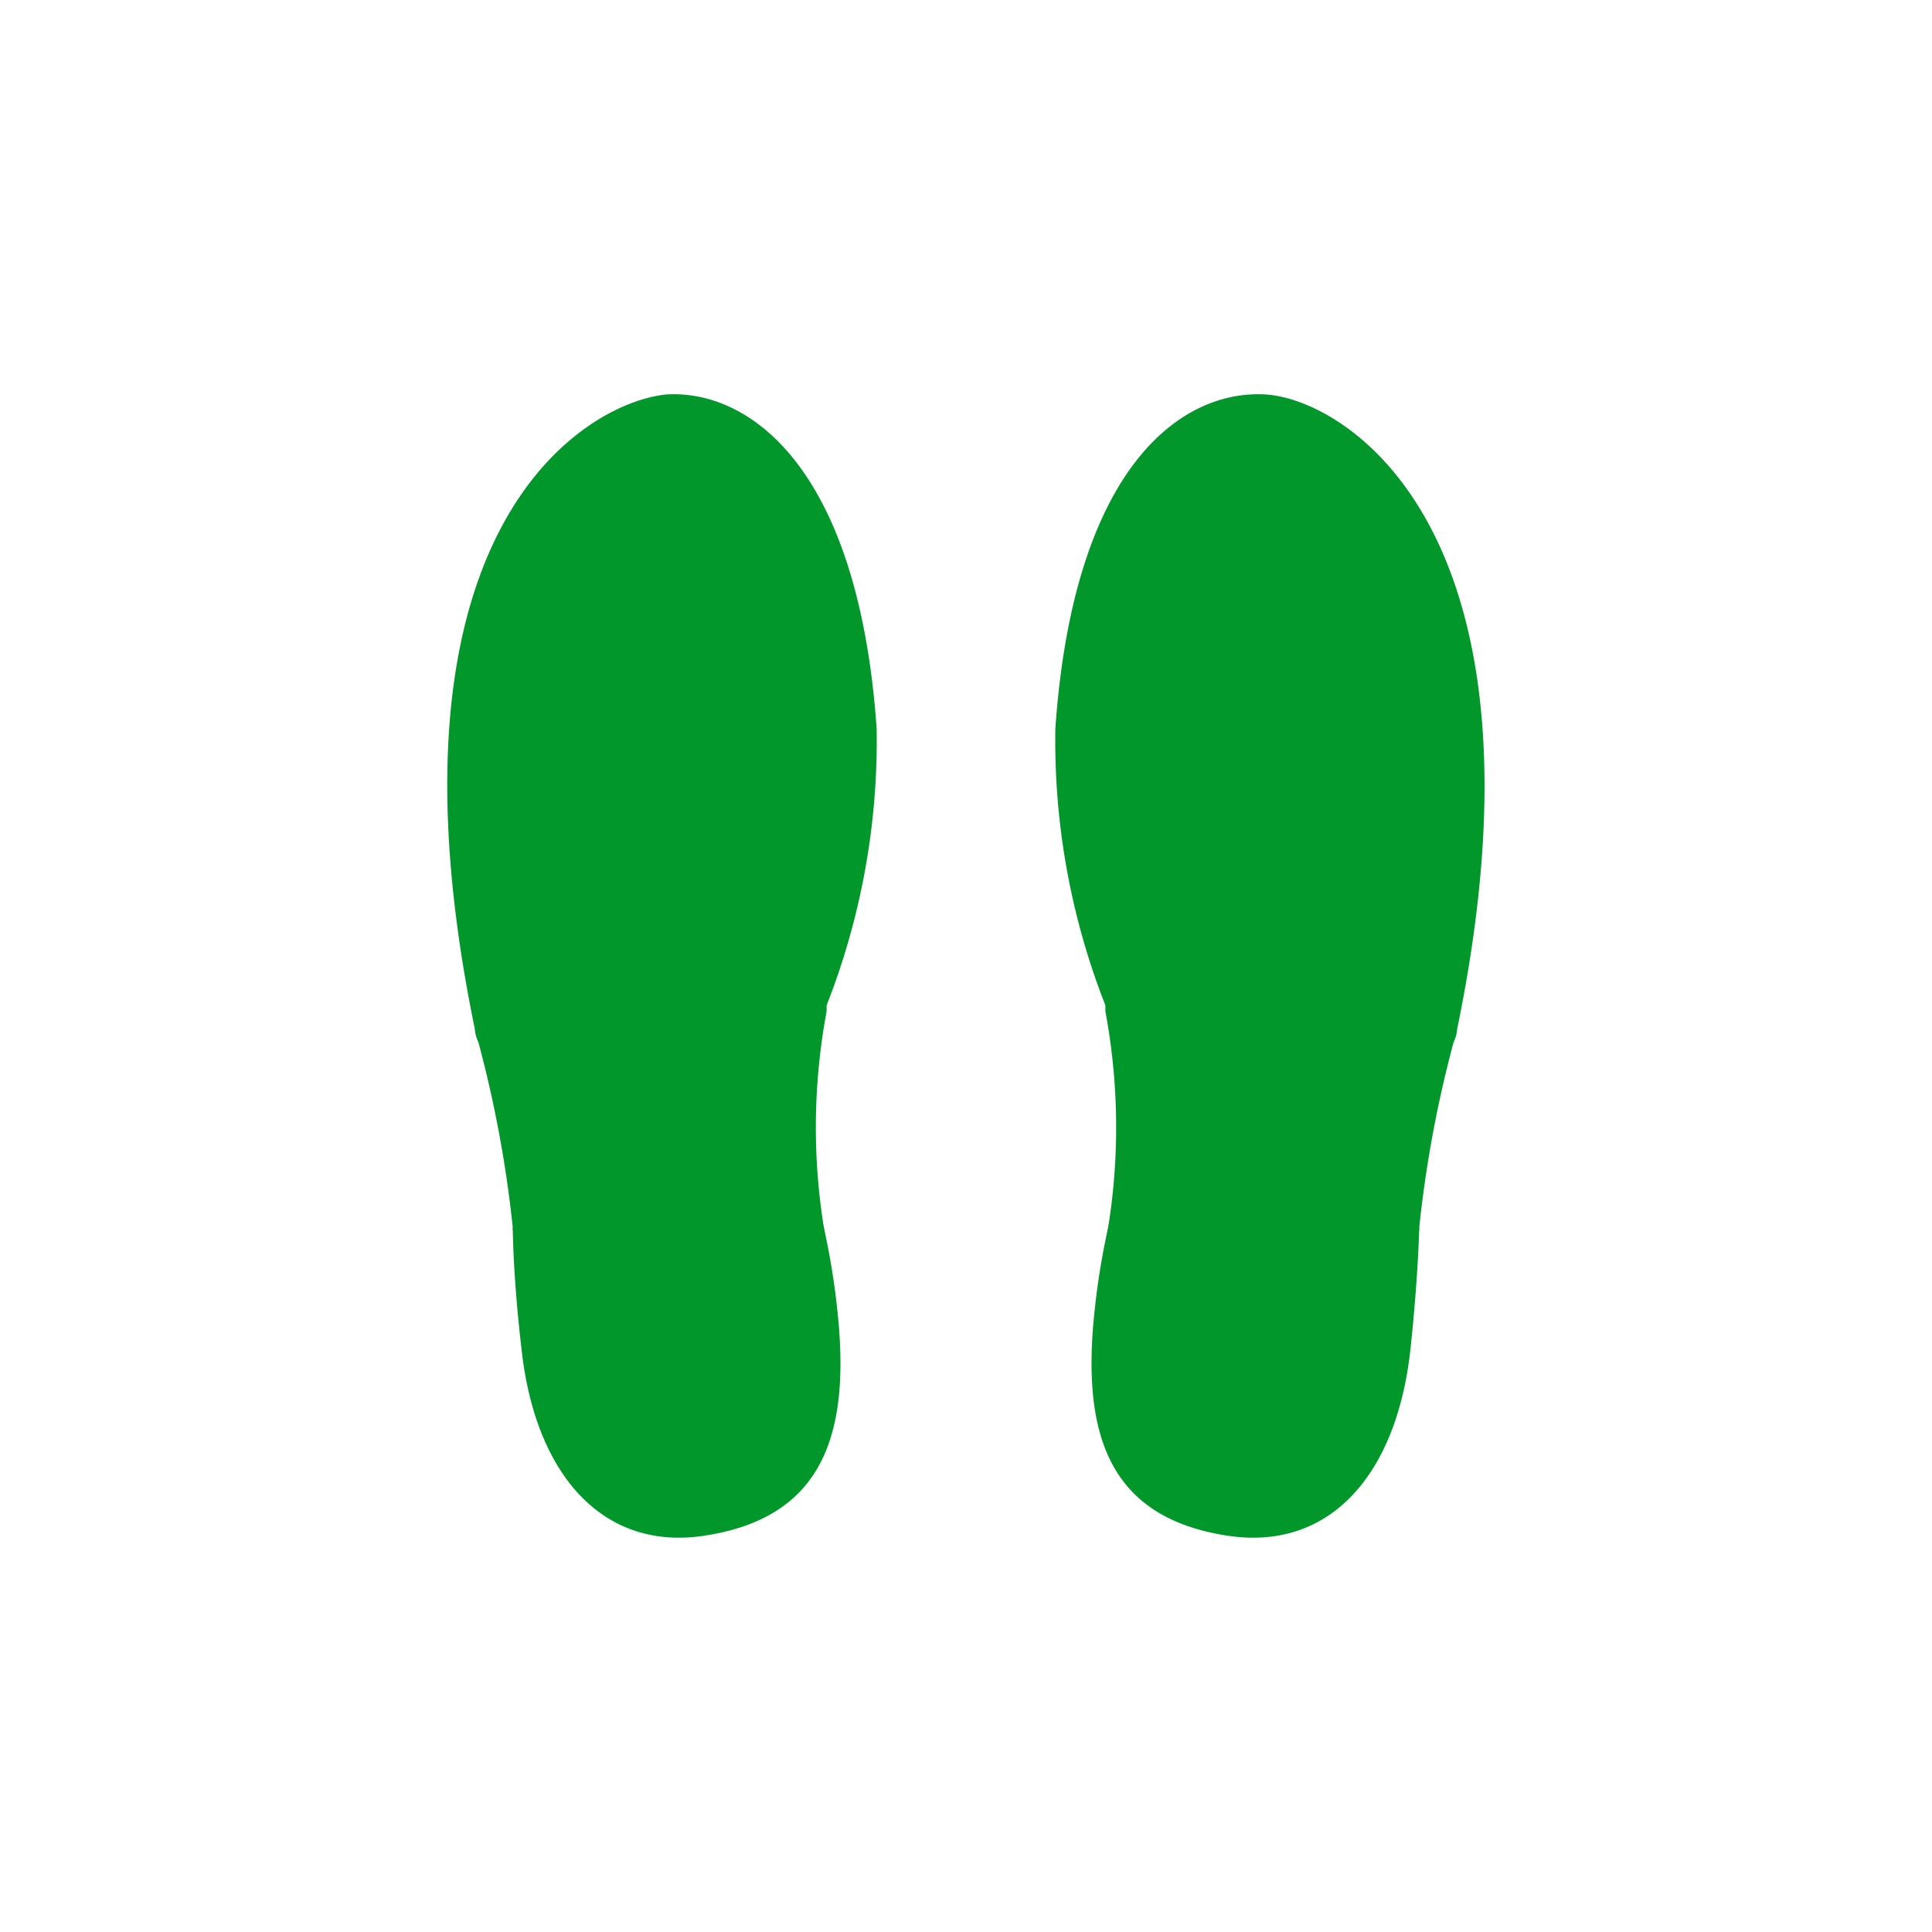 <svg xmlns="http://www.w3.org/2000/svg" viewBox="0 0 24 24"><defs><style>.cls-1{fill:#01972b;}</style></defs><title>AVC</title><g id="Pictos_AVC_-_ENFANT" data-name="Pictos AVC - ENFANT"><g id="ENFANT_Enfant-Chaussures_Accessoires-Chaussures_Semelles" data-name="ENFANT/Enfant-Chaussures/Accessoires-Chaussures/Semelles"><path class="cls-1" d="M8.28,4.9c1-.06,2.38.86,2.61,4.15a9,9,0,0,1-.67,3.56c-.12.38-.27.52-.59.45a8.26,8.26,0,0,0-3.28.07.37.37,0,0,1-.45-.34C4.62,6.59,7.25,5,8.28,4.9ZM6.37,15.25s0,.59.11,1.52c.17,1.54,1,2.49,2.25,2.31,1.51-.22,1.84-1.28,1.67-2.82a9,9,0,0,0-.29-1.5Zm0,0"/><path class="cls-1" d="M5.9,12.79a14.85,14.85,0,0,1,.47,2.46c0,.86,3.89.15,3.89.15a7.84,7.84,0,0,1,0-2.79C10.5,11.51,5.9,12.79,5.9,12.79Z"/><path class="cls-1" d="M15.72,4.9c1,.06,3.66,1.69,2.38,7.89a.37.37,0,0,1-.45.34,8.26,8.26,0,0,0-3.28-.07c-.32.07-.47-.07-.59-.45a9,9,0,0,1-.67-3.56c.23-3.29,1.59-4.21,2.61-4.15Zm-1.83,9.86a9,9,0,0,0-.29,1.5c-.17,1.54.16,2.6,1.67,2.82,1.26.18,2.08-.77,2.25-2.31.1-.93.11-1.52.11-1.52Zm3.74.49"/><path class="cls-1" d="M18.1,12.79a14.85,14.85,0,0,0-.47,2.46c0,.86-3.89.15-3.89.15a7.84,7.84,0,0,0,0-2.79C13.5,11.51,18.1,12.79,18.1,12.79Z"/></g></g></svg>